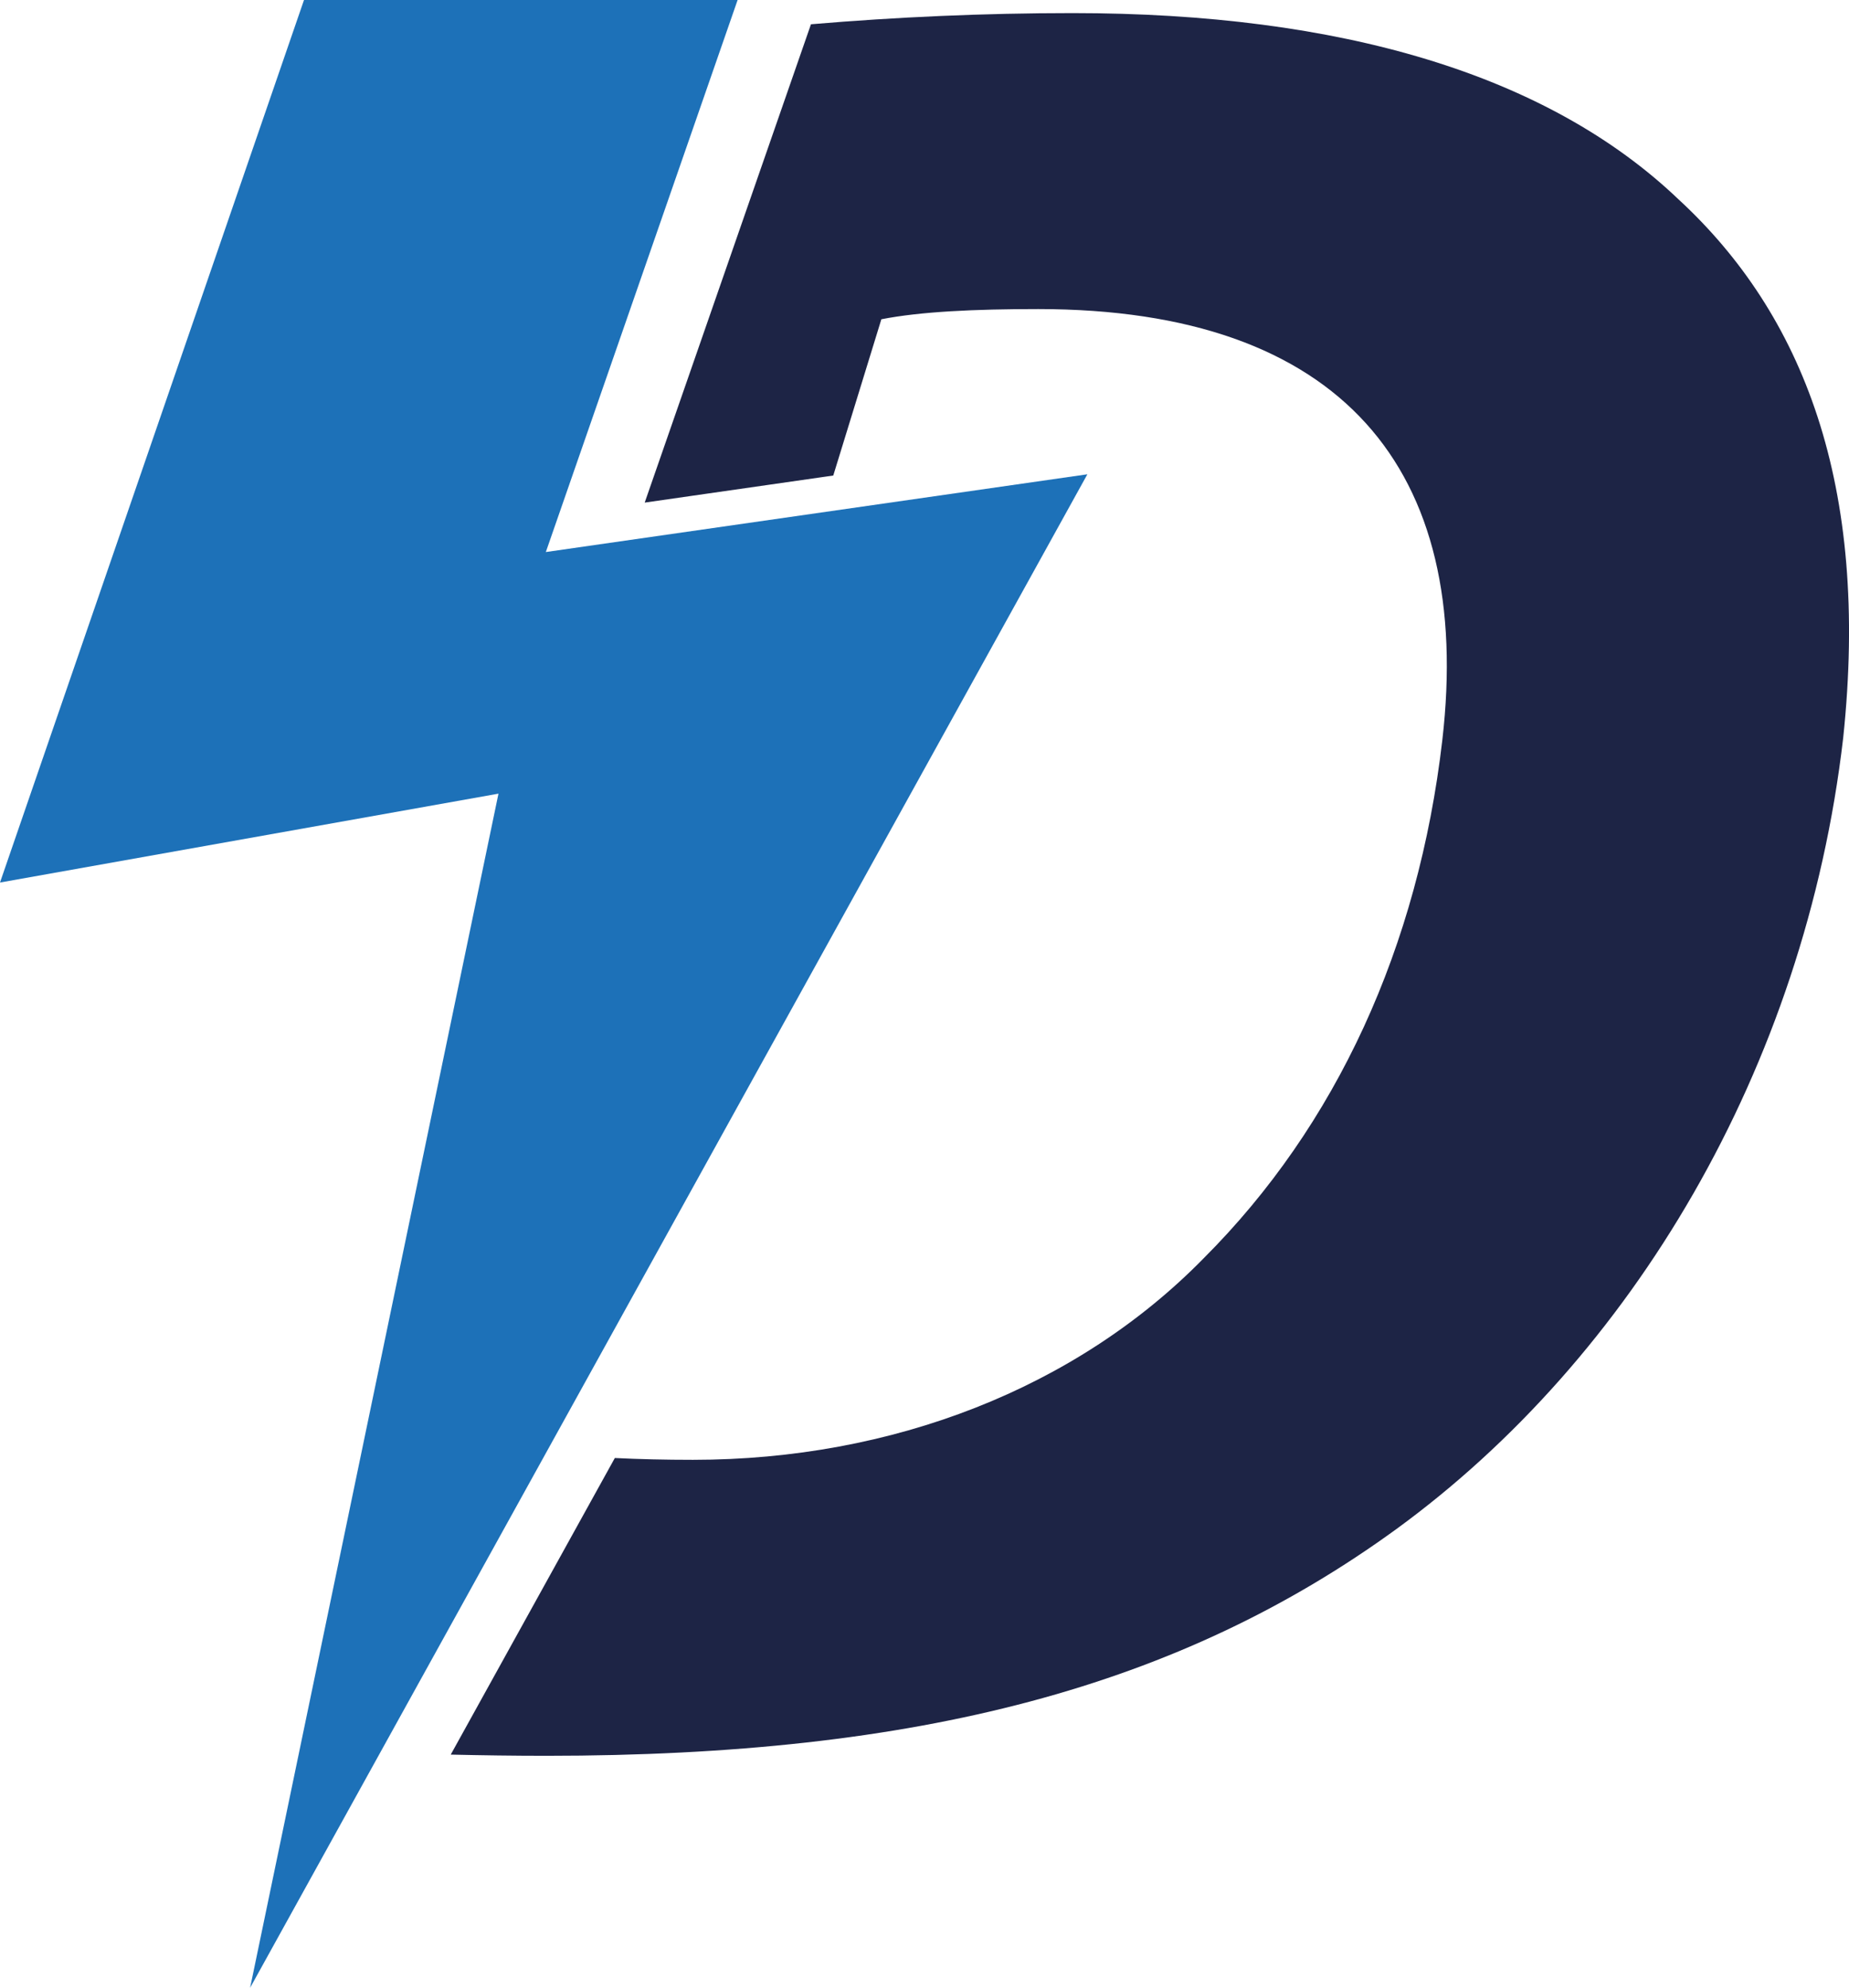 <!-- Generator: Adobe Illustrator 19.1.0, SVG Export Plug-In  -->
<svg version="1.1" xmlns="http://www.w3.org/2000/svg" xmlns:xlink="http://www.w3.org/1999/xlink" xmlns:a="http://ns.adobe.com/AdobeSVGViewerExtensions/3.0/" x="0px" y="0px" width="35.721px" height="38.403px" viewBox="0 0 35.721 38.403" style="enable-background:new 0 0 35.721 38.403;" xml:space="preserve">
<style type="text/css">
	.st0{fill:#1D2445;}
	.st1{fill:#1D71B8;}
</style>
<defs>
</defs>
<g>
	<path class="st0" d="M32.428,3.852c-2.53-2.416-6.533-3.599-11.708-3.599c-1.707,0-3.403,0.076-5.053,0.216   c-1.051,3.026-3.212,9.241-3.212,9.241s1.638-0.235,3.643-0.523l0.929-3.019c0.756-0.148,1.797-0.197,3.03-0.197   c5.865,0,8.413,3.106,7.807,8.33c-0.463,3.993-2.045,7.444-4.609,10.007c-2.461,2.514-6.021,3.895-9.867,3.895   c-0.545,0-1.045-0.012-1.51-0.035c-1.164,2.104-2.254,4.074-3.17,5.73c0.601,0.014,1.214,0.023,1.85,0.023   c7.196,0,12.23-1.331,16.428-4.387c4.523-3.302,7.88-8.874,8.623-15.281C36.125,9.372,34.833,6.07,32.428,3.852z"/>
</g>
<path class="st1" d="M5.873,0C5.605,0.777,0.632,15.221,0,17.05c1.678-0.3,9.63-1.717,9.63-1.717S6.04,32.591,4.832,38.403  c3.071-5.549,15.113-27.318,16.175-29.24c-1.963,0.282-10.462,1.502-10.462,1.502S13.739,1.475,14.25,0C12.854,0,6.594,0,5.873,0"/>
</svg>